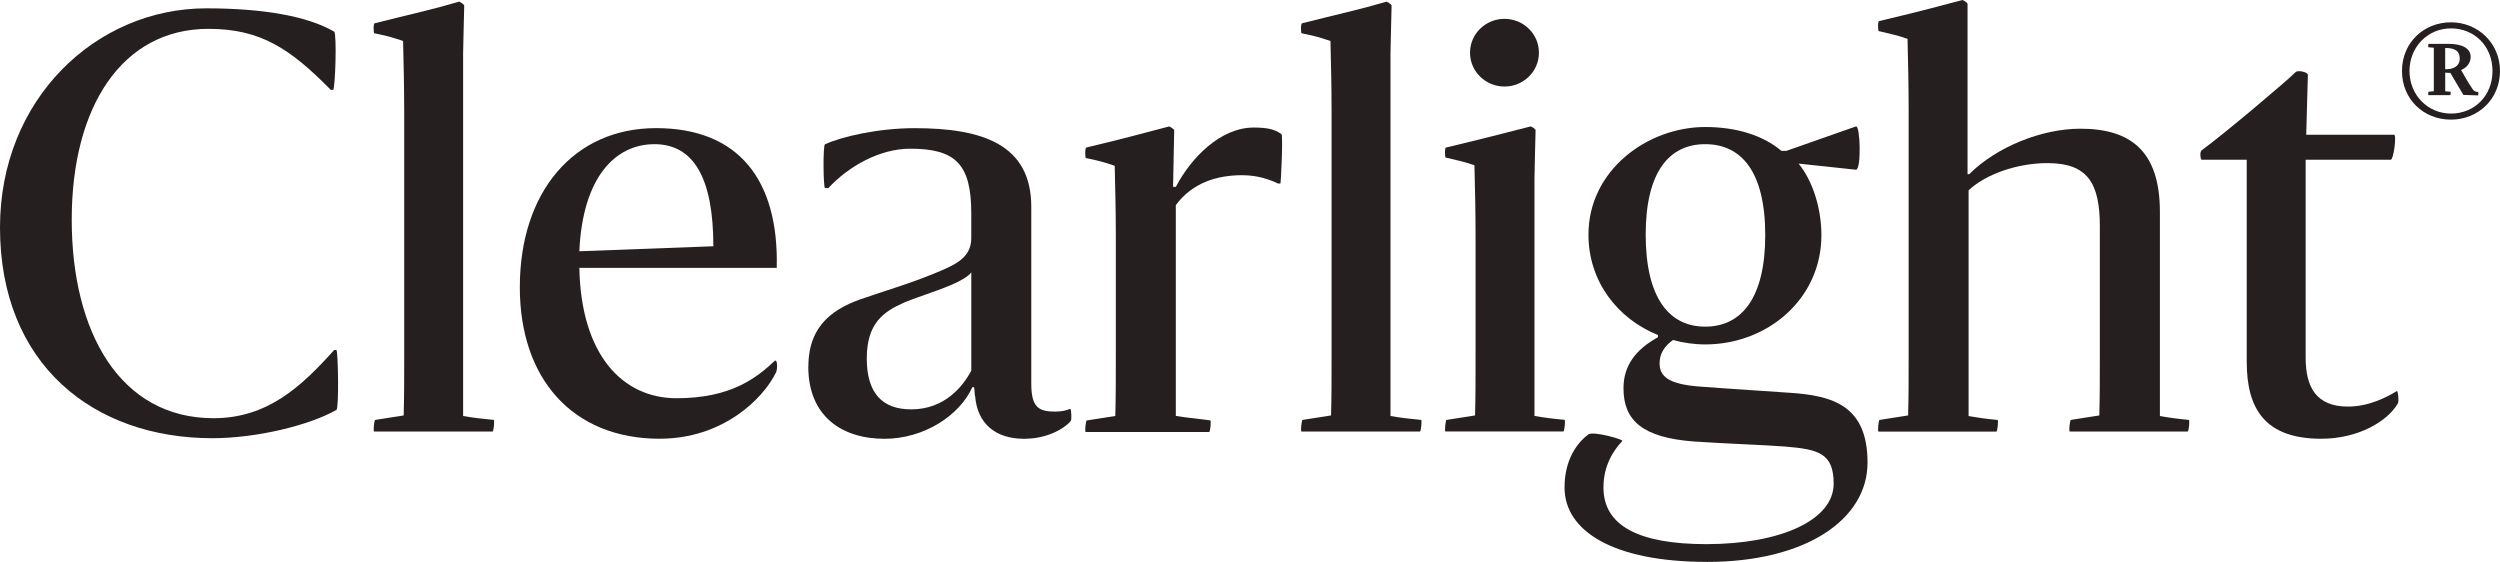 <?xml version="1.0" encoding="utf-8"?>
<svg xmlns="http://www.w3.org/2000/svg" fill="none" height="227" viewBox="0 0 1010 227" width="1010">
<g clip-path="url(#clip0_700_17615)">
<path d="M0 91.871C0 39.892 38.869 3.367 83.337 3.367C106.248 3.367 124.228 6.501 135.007 12.785C136.127 13.453 135.458 36.308 134.556 36.308H133.654C117.478 19.954 105.579 11.653 84.239 11.653C49.197 11.653 28.977 43.243 28.977 88.737C28.977 134.23 48.512 168.955 86.261 168.955C108.052 168.955 121.755 156.185 135.007 141.398H135.909C136.578 141.398 137.029 164.92 135.909 165.603C124.897 171.872 103.557 177.038 85.81 177.038C37.967 177.038 0 147.449 0 91.871Z" fill="#261F20"/>
<path d="M151.618 169.637L163.081 167.837C163.299 160.669 163.299 153.5 163.299 144.082V45.26C163.299 35.625 163.081 26.439 162.848 16.571C158.353 15.004 155.662 14.337 151.167 13.437C150.949 13.437 150.716 9.62 151.385 9.403C166.441 5.586 174.078 4.018 185.525 0.667C185.743 0.667 187.547 1.784 187.547 2.234C187.547 4.251 187.096 18.371 187.096 21.722V168.07C190.907 168.737 194.515 169.187 199.446 169.637C199.897 169.637 199.446 174.338 198.995 174.338H151.151C150.7 174.338 151.151 169.637 151.602 169.637H151.618Z" fill="#261F20"/>
<path d="M266.623 177.256C231.129 177.256 210.007 152.833 210.007 116.076C210.007 77.534 231.798 51.762 265.052 51.762C298.306 51.762 314.699 72.6 313.797 108.225H234.053C234.722 143.182 251.349 160.886 273.357 160.886C295.366 160.886 305.709 152.601 312.895 145.867C314.015 144.749 314.248 148.551 313.564 150.351C308.4 161.103 291.991 177.24 266.607 177.24L266.623 177.256ZM234.053 101.506L288.196 99.489C288.196 71.7 280.108 58.247 264.383 58.247C248.658 58.247 235.406 71.467 234.053 101.491V101.506Z" fill="#261F20"/>
<path d="M326.583 148.132C326.583 130.878 337.362 124.16 349.945 120.126C356.228 117.891 369.48 114.074 381.161 108.923C387.896 106.006 392.391 102.872 392.391 96.153V86.068C392.391 66.13 385.874 60.078 367.676 60.078C355.326 60.078 342.743 67.247 334.655 75.982H333.302C332.633 75.982 332.4 58.728 333.302 58.279C340.27 55.144 354.875 51.777 369.465 51.777C396.87 51.777 416.639 58.279 416.639 83.601V155.083C416.639 164.719 419.781 166.286 426.298 166.286C428.771 166.286 430.793 165.836 432.364 165.169C432.815 164.952 433.033 169.653 432.582 170.103C429.658 173.47 422.705 177.271 413.715 177.271C402.252 177.271 394.848 171.22 393.946 160.017C393.729 159.8 393.729 156.65 393.495 156.433H392.826C387.663 167.869 373.291 177.271 357.333 177.271C340.037 177.271 326.552 168.086 326.552 148.132H326.583ZM392.406 149.699V110.04C391.287 111.607 387.911 113.624 384.101 115.191C377.817 117.876 368.827 120.576 365.001 122.36C356.913 125.944 350.178 130.645 350.178 144.765C350.178 158.885 356.462 165.386 368.143 165.386C381.845 165.386 389.265 155.75 392.406 149.699Z" fill="#261F20"/>
<path d="M439.114 169.855L450.577 168.055C450.795 160.886 450.795 153.485 450.795 144.082V95.672C450.795 86.037 450.577 76.851 450.344 66.983C445.849 65.416 443.158 64.749 438.663 63.849C438.445 63.849 438.212 59.815 438.881 59.597C454.823 55.781 458.65 54.663 472.353 51.079C472.57 51.079 474.375 52.196 474.375 52.646L473.923 75.501H475.043C481.109 63.849 493.008 51.529 506.493 51.529C511.89 51.529 515.032 52.196 517.723 54.213C518.392 54.88 517.505 74.151 517.272 74.151H516.37C512.995 72.584 508.282 70.784 501.765 70.784C491.888 70.784 481.778 73.701 475.028 82.887V168.039C478.838 168.706 484.236 169.156 488.948 169.839C489.399 169.839 488.948 174.54 488.497 174.54H438.632C438.181 174.54 438.632 169.839 439.083 169.839L439.114 169.855Z" fill="#261F20"/>
<path d="M526.277 169.637L537.74 167.837C537.958 160.669 537.958 153.5 537.958 144.082V45.26C537.958 35.625 537.74 26.439 537.507 16.571C533.012 15.004 530.321 14.337 525.826 13.437C525.608 13.437 525.375 9.62 526.044 9.403C541.1 5.586 548.737 4.018 560.184 0.667C560.402 0.667 562.206 1.784 562.206 2.234C562.206 4.251 561.755 18.371 561.755 21.722V168.07C565.566 168.737 569.175 169.187 574.105 169.637C574.556 169.637 574.105 174.338 573.654 174.338H525.811C525.36 174.338 525.811 169.637 526.262 169.637H526.277Z" fill="#261F20"/>
<path d="M584.449 169.637L595.912 167.837C596.13 160.669 596.13 153.5 596.13 144.082V95.455C596.13 85.819 595.912 76.634 595.679 66.765C591.184 65.198 588.493 64.748 583.998 63.631C583.78 63.631 583.547 59.597 584.216 59.597C599.272 56.013 606.909 53.996 618.356 51.079C618.574 51.079 620.378 51.979 620.378 52.646C620.378 54.446 619.927 68.55 619.927 72.134V168.039C623.738 168.706 627.113 169.156 632.059 169.606C632.51 169.606 632.059 174.307 631.608 174.307H583.982C583.531 174.307 583.982 169.606 584.434 169.606L584.449 169.637ZM593.89 21.288C593.89 13.669 600.174 7.618 607.811 7.618C615.448 7.618 621.732 13.669 621.732 21.288C621.732 28.906 615.448 34.958 607.811 34.958C600.174 34.958 593.89 28.906 593.89 21.288V21.288Z" fill="#261F20"/>
<path d="M689.577 227C651.61 227 632.074 214.447 632.074 196.976C632.074 185.541 637.238 178.823 641.733 175.471C643.755 174.121 655.887 177.488 655.436 178.155C651.843 181.957 647.799 188.008 647.799 196.976C647.799 212.446 662.171 219.831 689.359 219.831C719.238 219.831 740.795 210.196 740.795 195.409C740.795 183.089 734.729 181.522 721.026 180.39C712.036 179.722 697.882 179.272 684.413 178.373C663.524 176.805 655.887 169.854 655.887 156.867C655.887 147.682 660.833 141.181 669.808 136.246V135.347C653.632 128.845 641.733 113.841 641.733 94.787C641.733 68.798 665.546 51.312 688.908 51.312C701.491 51.312 712.269 54.678 719.689 60.947H721.711L749.785 51.079C751.589 50.412 752.04 68.783 749.785 68.565L726.641 66.098C732.489 73.267 735.849 84.469 735.849 95.005C735.849 120.777 714.058 139.148 688.908 139.148C684.413 139.148 679.918 138.481 675.874 137.364C672.498 139.831 670.476 142.748 670.476 146.782C670.476 151.933 673.852 155.3 687.103 156.2C701.708 157.317 714.058 158 722.815 158.667C740.78 159.784 754.482 164.051 754.482 186.906C754.482 209.762 729.767 227.015 689.561 227.015L689.577 227ZM713.156 95.005C713.156 69.015 703.279 58.247 688.892 58.247C674.505 58.247 664.862 69.233 664.862 94.772C664.862 120.311 674.303 131.964 688.892 131.964C703.482 131.964 713.156 120.529 713.156 94.989V95.005Z" fill="#261F20"/>
<path d="M759.413 169.637L770.876 167.837C771.094 160.669 771.094 153.5 771.094 144.082V44.376C771.094 34.74 770.876 25.555 770.643 15.687C766.148 14.12 763.457 13.67 758.962 12.553C758.744 12.553 758.511 8.518 759.18 8.518C775.122 4.701 779.4 3.584 792.869 0C793.087 0 794.891 1.117 794.891 1.567V70.365H795.56C806.572 59.38 824.77 51.994 840.479 51.994C860.699 51.994 872.598 60.963 872.598 85.602V168.07C876.191 168.737 879.566 169.187 884.279 169.637C884.73 169.637 884.279 174.338 883.828 174.338H836.202C835.751 174.338 836.202 169.637 836.653 169.637L848.116 167.837C848.334 160.002 848.334 153.5 848.334 144.082V91.436C848.334 73.965 843.388 65.897 827.212 65.897C814.862 65.897 802.279 70.381 795.311 76.882V168.086C799.122 168.753 802.046 169.203 806.992 169.653C807.443 169.653 806.992 174.354 806.541 174.354H758.915C758.464 174.354 758.915 169.653 759.366 169.653L759.413 169.637Z" fill="#261F20"/>
<path d="M907.672 146.332V64.531H889.474C889.023 64.531 888.572 61.397 889.474 60.715C898.464 54.213 925.185 31.575 927.441 29.124C928.343 28.224 932.387 29.124 932.387 30.241C932.387 31.808 931.718 52.646 931.718 54.446H967.212C968.332 54.446 966.994 64.531 965.859 64.531H931.485V144.532C931.485 156.402 935.746 164.253 948.563 164.253C957.102 164.253 964.288 160.436 968.332 157.985C968.783 157.768 969.234 162.019 968.783 162.919C964.521 170.32 952.607 177.256 937.784 177.256C915.091 177.256 907.687 165.153 907.687 146.332H907.672Z" fill="#261F20"/>
<path d="M990.2 9.015C1001.07 9.015 1010 17.424 1010 28.674C1010 39.923 1001.27 48.332 990.2 48.332C979.126 48.332 970.4 40.124 970.4 28.674C970.4 17.223 979.219 9.015 990.2 9.015V9.015ZM990.2 45.881C999.61 45.881 1006.97 38.743 1006.97 28.674C1006.97 18.604 999.61 11.466 990.2 11.466C980.79 11.466 973.433 18.991 973.433 28.674C973.433 38.355 980.79 45.881 990.2 45.881ZM1001.18 38.542L995.209 38.34L989.92 29.434C989.236 29.434 988.443 29.434 987.867 29.341V36.866L990.029 37.068C990.123 37.068 990.029 38.433 989.936 38.433H981.008C981.008 38.433 981.008 37.068 981.101 37.068L983.263 36.866V19.286L981.008 19.085C981.008 19.085 981.008 17.719 981.101 17.719H989.329C995.115 17.719 998.148 19.767 998.148 22.995C998.148 25.337 996.671 27.293 994.322 28.27V28.363C995.893 31.11 997.06 33.251 999.128 36.292C999.626 36.975 1000.4 37.068 1001.18 37.176C1001.27 37.176 1001.27 38.542 1001.18 38.542V38.542ZM987.852 27.975C990.885 28.068 993.731 26.905 993.731 23.677C993.731 20.745 992.067 19.379 987.852 19.379V27.991V27.975Z" fill="#261F20"/>
</g>
<defs>
<clipPath id="clip0_700_17615">
<rect fill="white" height="227" width="1010"/>
</clipPath>
</defs>
</svg>